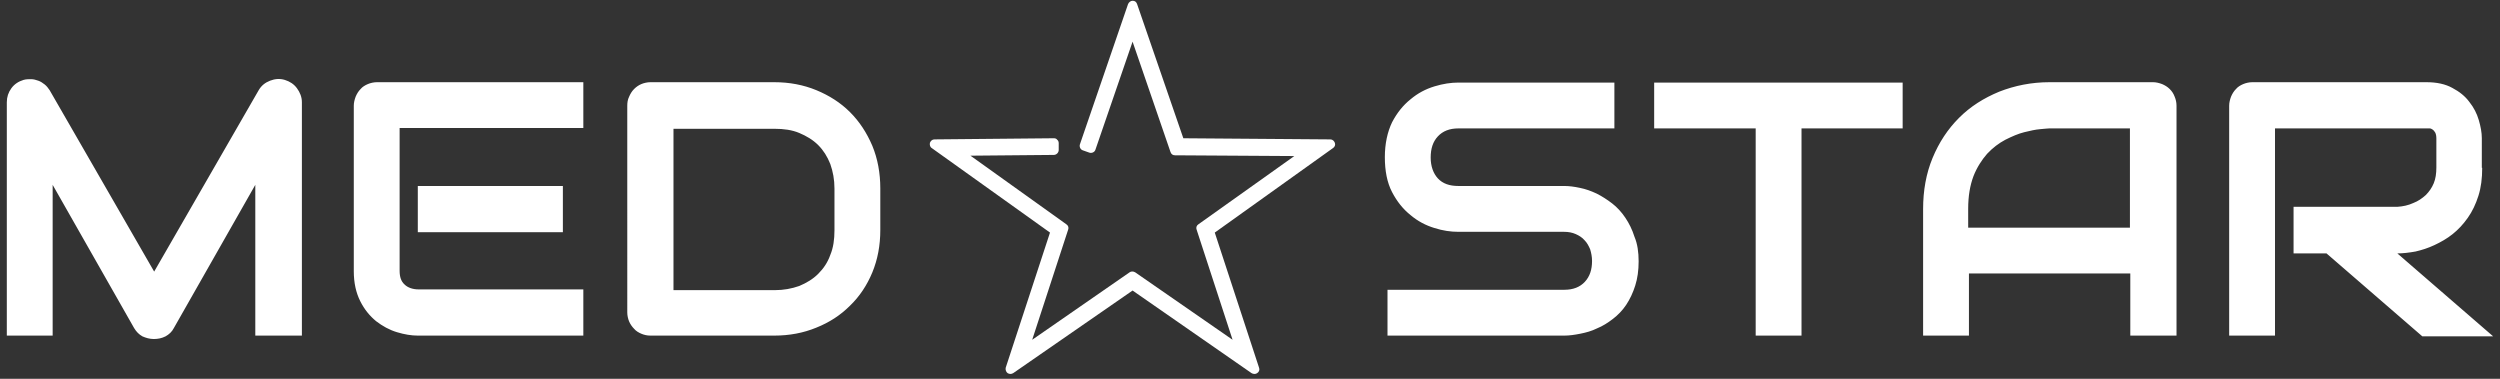 <?xml version="1.0" encoding="UTF-8"?> <!-- Generator: Adobe Illustrator 24.0.3, SVG Export Plug-In . SVG Version: 6.00 Build 0) --> <svg xmlns="http://www.w3.org/2000/svg" xmlns:xlink="http://www.w3.org/1999/xlink" id="Слой_1" x="0px" y="0px" viewBox="0 0 660 100" style="enable-background:new 0 0 660 100;" xml:space="preserve"><rect x="0" y="0" width="660" height="100" fill="#333333" stroke="none"/> <style type="text/css"> .st0{fill:#FFFFFF;} .st1{fill-rule:evenodd;clip-rule:evenodd;fill:#FFFFFF;} </style> <path class="st0" d="M655.3,44.3c0,2.8-0.3,5.2-1,7.4c-0.7,2.2-1.6,4.1-2.8,5.8c-1.2,1.7-2.5,3.1-4,4.3c-1.5,1.2-3.1,2.1-4.8,2.9 c-1.7,0.8-3.3,1.3-5,1.7c-1.7,0.3-3.3,0.5-4.8,0.5l25.3,21.9h-18.7l-25.3-21.9h-8.7V54.6h27.4c1.5-0.1,2.9-0.4,4.2-1 c1.3-0.5,2.3-1.2,3.3-2.1c0.9-0.9,1.6-1.9,2.1-3.1c0.5-1.2,0.7-2.6,0.7-4.2v-7.6c0-0.7-0.1-1.2-0.3-1.6c-0.2-0.3-0.4-0.6-0.7-0.8 c-0.3-0.2-0.5-0.3-0.8-0.3c-0.3,0-0.6,0-0.8,0h-40v54.7h-12.1V27.9c0-0.8,0.2-1.6,0.5-2.4c0.3-0.7,0.7-1.4,1.3-2 c0.5-0.6,1.2-1,1.9-1.3c0.7-0.3,1.6-0.5,2.4-0.5h46c2.7,0,5,0.5,6.8,1.5c1.9,1,3.4,2.2,4.5,3.7c1.2,1.5,2,3.1,2.5,4.8 c0.5,1.7,0.8,3.3,0.8,4.8V44.3z M519.7,60.1h42.6V33.9H541c-0.4,0-1.2,0.1-2.4,0.2c-1.2,0.1-2.6,0.4-4.2,0.8c-1.6,0.4-3.2,1.1-5,2 c-1.7,0.9-3.3,2.1-4.8,3.7c-1.4,1.6-2.7,3.6-3.6,5.9c-0.9,2.4-1.4,5.2-1.4,8.6V60.1z M574.5,88.6h-12.1V72.2h-42.6v16.4h-12.1V55.2 c0-4.9,0.8-9.4,2.5-13.5c1.7-4.1,4-7.6,7-10.6c3-3,6.5-5.2,10.6-6.9c4.1-1.6,8.5-2.5,13.3-2.5h27.3c0.8,0,1.6,0.2,2.4,0.5 c0.7,0.3,1.4,0.7,2,1.3c0.6,0.6,1,1.2,1.3,2c0.3,0.7,0.5,1.5,0.5,2.4V88.6z M502.3,33.9h-26.7v54.7h-12.1V33.9h-26.8V21.8h65.6V33.9 z M432.6,69c0,2.4-0.3,4.5-0.9,6.4c-0.6,1.9-1.4,3.6-2.4,5.1c-1,1.5-2.2,2.7-3.5,3.7c-1.3,1-2.7,1.9-4.2,2.5 c-1.4,0.7-2.9,1.1-4.4,1.4c-1.5,0.3-2.9,0.5-4.2,0.5h-46.7V76.5h46.7c2.3,0,4.1-0.7,5.4-2.1c1.3-1.4,1.9-3.2,1.9-5.5 c0-1.1-0.2-2.1-0.5-3.1c-0.4-0.9-0.8-1.7-1.5-2.4c-0.6-0.7-1.4-1.2-2.3-1.6c-0.9-0.4-1.9-0.6-3.1-0.6h-27.9c-2,0-4.1-0.3-6.3-1 c-2.3-0.7-4.4-1.8-6.3-3.4c-2-1.6-3.6-3.6-4.9-6.1c-1.3-2.5-1.9-5.6-1.9-9.2c0-3.6,0.7-6.7,1.9-9.2c1.3-2.5,2.9-4.5,4.9-6.1 c1.9-1.6,4-2.7,6.3-3.4c2.3-0.7,4.4-1,6.3-1h41.2v12.1h-41.2c-2.3,0-4.1,0.7-5.4,2.1c-1.3,1.4-1.9,3.2-1.9,5.6 c0,2.3,0.7,4.2,1.9,5.5c1.3,1.4,3.1,2,5.4,2h27.9h0.1c1.3,0,2.7,0.2,4.1,0.5c1.5,0.3,2.9,0.8,4.4,1.5c1.4,0.7,2.8,1.6,4.1,2.6 c1.3,1,2.5,2.3,3.5,3.8c1,1.5,1.8,3.1,2.4,5C432.3,64.4,432.6,66.6,432.6,69z M220.3,49.8c0-2.4-0.4-4.5-1.1-6.5 c-0.8-2-1.8-3.6-3.2-5c-1.4-1.4-3.1-2.4-5-3.2c-1.9-0.8-4.1-1.1-6.5-1.1h-26.7v42.6h26.7c2.4,0,4.5-0.4,6.5-1.1 c1.9-0.8,3.6-1.8,5-3.2c1.4-1.4,2.5-3,3.2-5c0.8-1.9,1.1-4.1,1.1-6.5V49.8z M232.4,60.7c0,4.1-0.7,7.8-2.1,11.2 c-1.4,3.4-3.4,6.4-5.9,8.8c-2.5,2.5-5.4,4.4-8.9,5.8c-3.4,1.4-7.1,2.1-11.1,2.1h-32.7c-0.9,0-1.7-0.2-2.4-0.5 c-0.7-0.3-1.4-0.7-1.9-1.3c-0.5-0.5-1-1.2-1.3-1.9c-0.3-0.7-0.5-1.6-0.5-2.4V27.9c0-0.8,0.1-1.6,0.5-2.4c0.3-0.7,0.7-1.4,1.3-2 c0.6-0.6,1.2-1,1.9-1.3c0.7-0.3,1.6-0.5,2.4-0.5h32.7c4,0,7.7,0.7,11.1,2.1c3.4,1.4,6.4,3.3,8.9,5.8c2.5,2.5,4.4,5.4,5.9,8.9 c1.4,3.4,2.1,7.2,2.1,11.2V60.7z M154,88.6h-43.7c-1.7,0-3.5-0.3-5.5-0.9s-3.8-1.6-5.5-2.9c-1.7-1.4-3.1-3.1-4.2-5.3 c-1.1-2.2-1.7-4.8-1.7-7.9V27.9c0-0.8,0.2-1.6,0.5-2.4c0.3-0.7,0.7-1.4,1.3-2c0.5-0.6,1.2-1,1.9-1.3c0.7-0.3,1.6-0.5,2.4-0.5H154 v12.1h-48.5v37.7c0,1.6,0.4,2.8,1.3,3.6c0.8,0.8,2.1,1.3,3.7,1.3H154V88.6z M148.6,61.3h-38.3V49.1h38.3V61.3z M79.6,88.6H67.4V48.8 L45.9,86.6c-0.5,1-1.3,1.7-2.2,2.2c-1,0.5-2,0.7-3.1,0.7c-1.1,0-2.1-0.3-3-0.7c-0.9-0.5-1.6-1.2-2.2-2.2L13.9,48.8v39.8H1.8V27 c0-1.4,0.4-2.6,1.2-3.7c0.8-1.1,1.9-1.8,3.2-2.2c0.7-0.2,1.3-0.2,2-0.2c0.7,0,1.3,0.2,1.9,0.4c0.6,0.2,1.2,0.6,1.7,1 c0.5,0.4,0.9,0.9,1.3,1.5l27.6,47.9l27.6-47.9c0.7-1.2,1.7-2,3-2.5c1.3-0.5,2.6-0.6,3.9-0.2c1.3,0.4,2.4,1.1,3.2,2.2 c0.8,1.1,1.3,2.3,1.3,3.7V88.6z"></path> <path class="st1" d="M312.4,36.5l38.8,0.3c0.6,0,1,0.4,1.2,0.9c0.2,0.5,0,1.1-0.5,1.4l-31.2,22.3l11.7,35.7c0.2,0.5,0,1.1-0.5,1.4 c-0.4,0.3-1,0.3-1.5,0L299,76.7l-31.5,21.8c-0.5,0.3-1,0.3-1.5,0c-0.4-0.3-0.6-0.9-0.5-1.4l11.7-35.7L246,39.1 c-0.5-0.3-0.6-0.9-0.5-1.4c0.2-0.5,0.6-0.9,1.2-0.9l31.5-0.3c0.4,0,0.7,0.1,0.9,0.4c0.3,0.2,0.4,0.6,0.4,0.9l0,1.8 c0,0.7-0.6,1.3-1.3,1.3l-22,0.2l25.3,18.1c0.5,0.3,0.7,0.9,0.5,1.4l-9.5,29.1l25.7-17.8c0.4-0.3,1-0.3,1.5,0l25.7,17.8l-9.5-29.1 c-0.2-0.5,0-1.1,0.5-1.4l25.3-18l-31.5-0.2c-0.6,0-1-0.3-1.2-0.9L299,11l-9.8,28.5c-0.2,0.7-1,1-1.6,0.8l-1.7-0.6 c-0.7-0.2-1-1-0.8-1.6l12.7-37c0.2-0.5,0.7-0.9,1.2-0.9c0.6,0,1,0.3,1.2,0.9L312.4,36.5z"></path> </svg> 